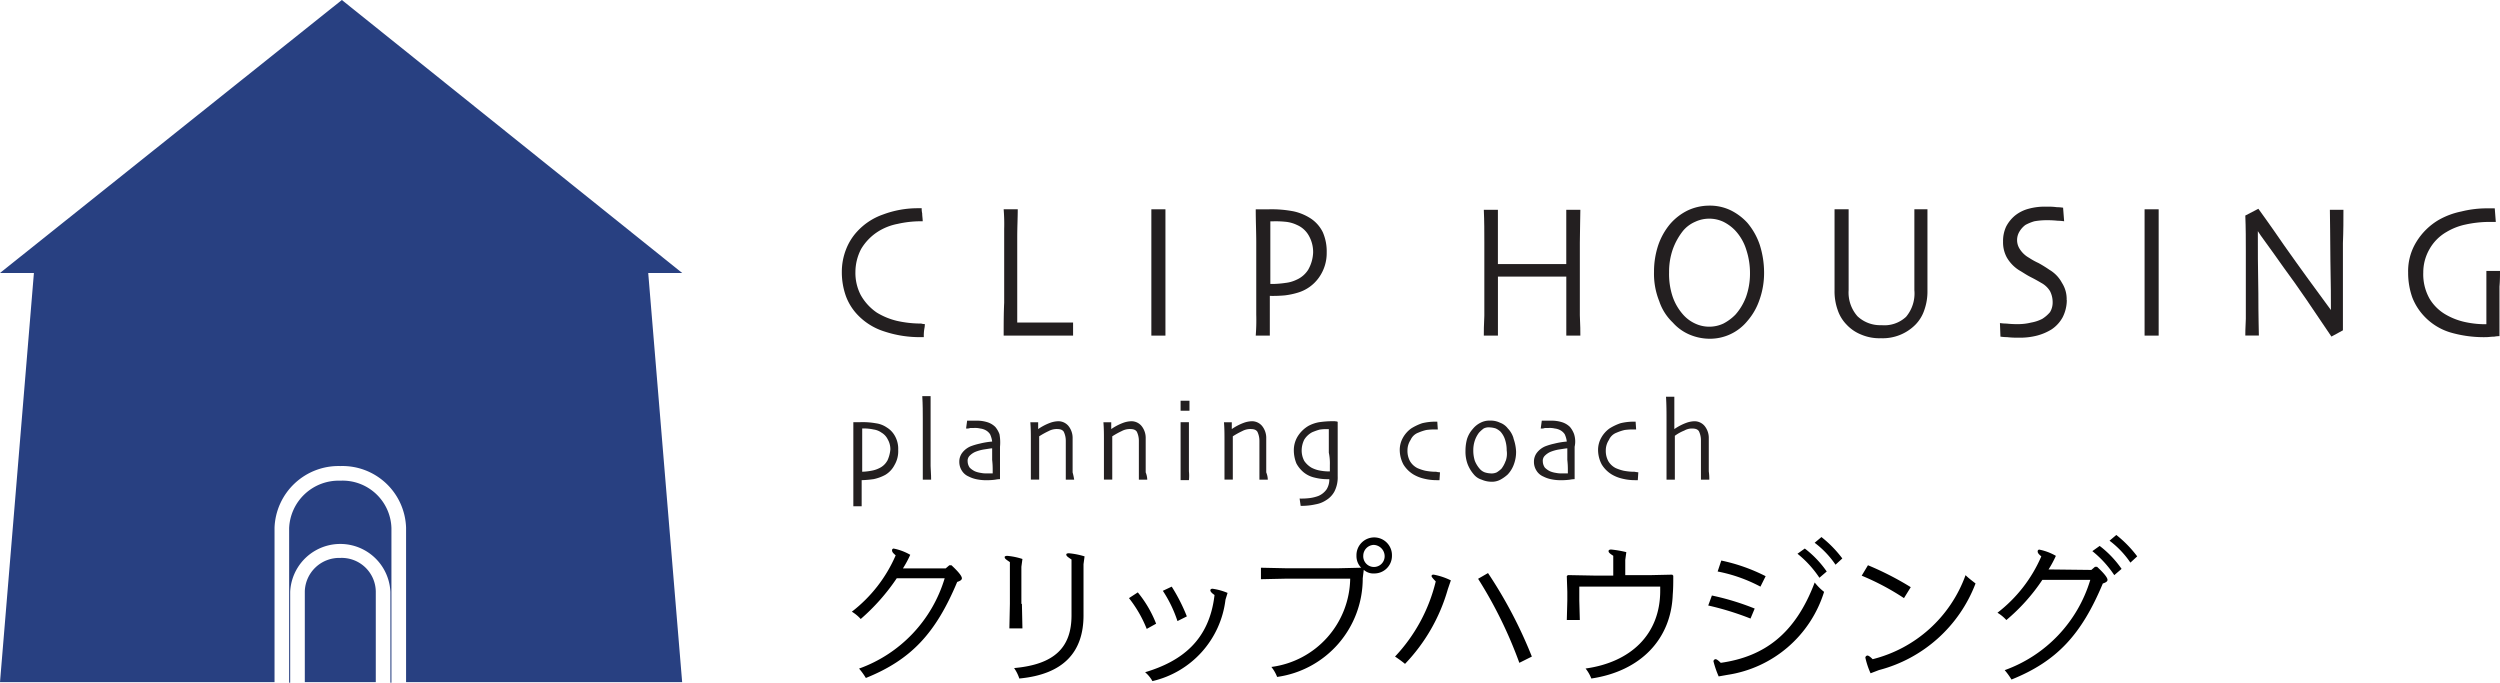 <svg id="logo_2_" data-name="logo (2)" xmlns="http://www.w3.org/2000/svg" width="150.145" height="41" viewBox="0 0 150.145 41">
  <path id="パス_1" data-name="パス 1" d="M60.531,106.9a2.07,2.07,0,0,0-2.131,2.006v5.454h4.263v-5.454a2.05,2.05,0,0,0-2.132-2.006" transform="translate(-40.094 -73.392)" fill="#284081"/>
  <path id="パス_2" data-name="パス 2" d="M58.472,92.1A2.976,2.976,0,0,0,55.4,94.952v9.278h.063V98.777a3.012,3.012,0,0,1,6.018,0v5.454h.063V94.952A2.936,2.936,0,0,0,58.472,92.1" transform="translate(-38.035 -63.231)" fill="#284081"/>
  <path id="パス_3" data-name="パス 3" d="M40.969,16.394,20.531,0,0,16.394H2.037L0,40.969H16.488V31.69a3.846,3.846,0,0,1,3.95-3.7,3.826,3.826,0,0,1,3.95,3.7v9.278H40.969L38.931,16.394h2.037" fill="#284081"/>
  <path id="パス_4" data-name="パス 4" d="M166.284,46.859a1.378,1.378,0,0,1-.031.282,2.7,2.7,0,0,0-.031.5h-.188a6.715,6.715,0,0,1-2.194-.345,3.775,3.775,0,0,1-1.6-1,3.268,3.268,0,0,1-.69-1.1,4.264,4.264,0,0,1-.251-1.473,3.686,3.686,0,0,1,.251-1.348,3.38,3.38,0,0,1,.658-1.066,3.811,3.811,0,0,1,1.567-1.034,5.932,5.932,0,0,1,2.1-.376h.219a1.3,1.3,0,0,0,.031.313c0,.157.031.313.031.47h-.188a6.292,6.292,0,0,0-1.317.157,3.386,3.386,0,0,0-1.191.47,3.153,3.153,0,0,0-1,1.034,3,3,0,0,0-.345,1.379,2.883,2.883,0,0,0,.313,1.379,3.112,3.112,0,0,0,.972,1.066,4.189,4.189,0,0,0,1.222.5,6.588,6.588,0,0,0,1.348.157h.094a.706.706,0,0,0,.219.031" transform="translate(-110.74 -27.393)" fill="#231f20"/>
  <path id="パス_5" data-name="パス 5" d="M196.469,47.686H192.3c0-.658,0-1.317.031-1.975v-4.42A11.168,11.168,0,0,0,192.3,40.1h.846c0,.5-.031,1.066-.031,1.693V46.9h3.354v.784" transform="translate(-132.022 -27.53)" fill="#231f20"/>
  <path id="パス_6" data-name="パス 6" d="M221.446,47.686H220.6V40.1h.846v7.586" transform="translate(-151.452 -27.53)" fill="#231f20"/>
  <path id="パス_7" data-name="パス 7" d="M244.644,41.511a2.091,2.091,0,0,0-.721-.846,3.122,3.122,0,0,0-1.034-.439,6.915,6.915,0,0,0-1.5-.125H240.6c0,.721.031,1.379.031,1.975v4.357a11.893,11.893,0,0,1-.031,1.254h.846V45.3a8.219,8.219,0,0,0,.909-.031,4.523,4.523,0,0,0,.752-.157,2.38,2.38,0,0,0,1.285-.909,2.524,2.524,0,0,0,.47-1.5,2.885,2.885,0,0,0-.219-1.191m-.878,2.194a1.577,1.577,0,0,1-.721.627,2.026,2.026,0,0,1-.658.188,6.12,6.12,0,0,1-.721.063h-.188V40.821h.188a6.04,6.04,0,0,1,.752.031,2.026,2.026,0,0,1,.658.188,1.487,1.487,0,0,1,.721.658,1.98,1.98,0,0,1,.251,1A2.234,2.234,0,0,1,243.766,43.7Z" transform="translate(-165.183 -27.53)" fill="#231f20"/>
  <path id="パス_8" data-name="パス 8" d="M290.1,47.754h-.846V44.212h-4.106v3.542H284.3c0-.219,0-.627.031-1.191v-4.42c0-.6,0-1.254-.031-1.943h.846v3.26h4.106V40.2h.846c0,.564-.031,1.222-.031,1.975v4.357c.031.6.031,1,.031,1.222" transform="translate(-195.185 -27.599)" fill="#231f20"/>
  <path id="パス_9" data-name="パス 9" d="M323.263,41.782a4.047,4.047,0,0,0-.752-1.348,3.373,3.373,0,0,0-1-.752,2.867,2.867,0,0,0-1.285-.282,3.066,3.066,0,0,0-1.285.282,3.337,3.337,0,0,0-1.066.815,4,4,0,0,0-.721,1.285,5.03,5.03,0,0,0-.251,1.6,4.387,4.387,0,0,0,.313,1.755,3.129,3.129,0,0,0,.815,1.285,2.827,2.827,0,0,0,1,.721,3.12,3.12,0,0,0,1.191.251,2.9,2.9,0,0,0,2.288-1.066,3.761,3.761,0,0,0,.721-1.254,4.793,4.793,0,0,0,.282-1.693,5.5,5.5,0,0,0-.251-1.6m-.846,3.135a3.377,3.377,0,0,1-.627,1.034,2.858,2.858,0,0,1-.721.533,2,2,0,0,1-1.693,0,2.167,2.167,0,0,1-.69-.5,3.2,3.2,0,0,1-.658-1.1,4.284,4.284,0,0,1-.219-1.473,4.1,4.1,0,0,1,.219-1.379,3.9,3.9,0,0,1,.627-1.128,1.966,1.966,0,0,1,.721-.533,2,2,0,0,1,1.693,0,2.581,2.581,0,0,1,.69.5,2.986,2.986,0,0,1,.69,1.191,4.471,4.471,0,0,1,.219,1.442A4.17,4.17,0,0,1,322.417,44.917Z" transform="translate(-217.566 -27.05)" fill="#231f20"/>
  <path id="パス_10" data-name="パス 10" d="M357.079,40.1v4.89a3.333,3.333,0,0,1-.188,1.16,2.282,2.282,0,0,1-.533.878,2.763,2.763,0,0,1-2.069.815,2.789,2.789,0,0,1-1.191-.219,2.425,2.425,0,0,1-.878-.6,2.282,2.282,0,0,1-.533-.878,3.333,3.333,0,0,1-.188-1.16V40.1h.846v4.859a2.152,2.152,0,0,0,.533,1.567,1.991,1.991,0,0,0,1.442.533,1.909,1.909,0,0,0,1.473-.5,2.176,2.176,0,0,0,.5-1.6V40.1h.784" transform="translate(-241.32 -27.53)" fill="#231f20"/>
  <path id="パス_11" data-name="パス 11" d="M387.212,45.211a2.291,2.291,0,0,1-.251,1.034,2.066,2.066,0,0,1-.658.721,3.221,3.221,0,0,1-.878.376,4.056,4.056,0,0,1-1.1.125,5.313,5.313,0,0,1-.69-.031,3.406,3.406,0,0,1-.408-.031l-.031-.815a3.407,3.407,0,0,0,.407.031,5.805,5.805,0,0,0,.784.031,3.238,3.238,0,0,0,.69-.094,2.294,2.294,0,0,0,.658-.219,2,2,0,0,0,.47-.407,1.115,1.115,0,0,0,.157-.6,1.457,1.457,0,0,0-.157-.658,1.383,1.383,0,0,0-.533-.5c-.157-.094-.376-.219-.627-.345s-.47-.282-.69-.407a2.223,2.223,0,0,1-.752-.784,1.893,1.893,0,0,1-.219-.94,2.046,2.046,0,0,1,.188-.909,2.146,2.146,0,0,1,.533-.658,2.215,2.215,0,0,1,.815-.407,3.685,3.685,0,0,1,1.066-.125,4,4,0,0,1,.627.031,2.623,2.623,0,0,1,.376.031l.063.815a2.622,2.622,0,0,0-.376-.031,6.307,6.307,0,0,0-.815-.031,4.283,4.283,0,0,0-.6.063,2.713,2.713,0,0,0-.533.219,1.336,1.336,0,0,0-.345.376.984.984,0,0,0,0,1.066,1.552,1.552,0,0,0,.564.533,4.066,4.066,0,0,0,.564.313,7.5,7.5,0,0,1,.658.407,1.993,1.993,0,0,1,.752.784,1.783,1.783,0,0,1,.282,1.034" transform="translate(-263.084 -27.187)" fill="#231f20"/>
  <path id="パス_12" data-name="パス 12" d="M411.746,47.686H410.9V40.1h.846v7.586" transform="translate(-282.101 -27.53)" fill="#231f20"/>
  <path id="パス_13" data-name="パス 13" d="M436.093,40.031c0,.6,0,1.285-.031,2.037V47.3l-.69.376c-1.034-1.536-1.975-2.946-2.884-4.169-.878-1.254-1.411-1.943-1.536-2.163h0c0,1,0,2.257.031,3.73,0,1.473.031,2.32.031,2.539H430.2c0-.094,0-.439.031-1V42.57c0-.69,0-1.411-.031-2.163l.784-.407c.063.094.6.815,1.567,2.226.972,1.379,1.912,2.664,2.79,3.856h0c0-.6,0-1.567-.031-2.946,0-1.379-.031-2.414-.031-3.072h.815" transform="translate(-295.351 -27.462)" fill="#231f20"/>
  <path id="パス_14" data-name="パス 14" d="M466.917,43.661c0,.282,0,.6-.031.94V47.58a1.821,1.821,0,0,0-.313.031c-.188,0-.345.031-.5.031a7.168,7.168,0,0,1-2.132-.282,3.567,3.567,0,0,1-1.6-1,3.456,3.456,0,0,1-.69-1.1,4.449,4.449,0,0,1-.251-1.5,3.343,3.343,0,0,1,.5-1.849,3.877,3.877,0,0,1,1.348-1.317,4.613,4.613,0,0,1,1.348-.5,6.316,6.316,0,0,1,1.567-.188h.439l.063.815h-.376a6.773,6.773,0,0,0-1.442.157,3.687,3.687,0,0,0-1.128.439,2.732,2.732,0,0,0-1.034,1.034,2.8,2.8,0,0,0-.376,1.411,2.976,2.976,0,0,0,.376,1.567,2.709,2.709,0,0,0,1,.972,4.017,4.017,0,0,0,1.16.439,5.674,5.674,0,0,0,1.254.125v-3.2h.815" transform="translate(-316.772 -27.393)" fill="#231f20"/>
  <path id="パス_15" data-name="パス 15" d="M166.008,81.746a1.368,1.368,0,0,0-.5-.533,1.521,1.521,0,0,0-.658-.251,4.461,4.461,0,0,0-1-.063H163.5v5.047h.5V84.379a6.12,6.12,0,0,0,.721-.063,2.59,2.59,0,0,0,.69-.251,1.47,1.47,0,0,0,.564-.6,1.631,1.631,0,0,0,.219-.909,1.568,1.568,0,0,0-.188-.815m-.47,1.473a1.062,1.062,0,0,1-.47.439,1.652,1.652,0,0,1-.47.157,3.454,3.454,0,0,1-.564.063v-2.6h.125a2.812,2.812,0,0,1,.564.063,1.062,1.062,0,0,1,.47.188.953.953,0,0,1,.376.407,1.2,1.2,0,0,1,.157.6A2,2,0,0,1,165.537,83.22Z" transform="translate(-112.25 -55.541)" fill="#231f20"/>
  <path id="パス_16" data-name="パス 16" d="M177.233,80.915h-.5V77.279c0-.407,0-.878-.031-1.379h.5v4.2c.031.5.031.784.031.815" transform="translate(-121.312 -52.109)" fill="#231f20"/>
  <path id="パス_17" data-name="パス 17" d="M186.214,81.415a1.466,1.466,0,0,0-.251-.439,1.18,1.18,0,0,0-.47-.282,2.084,2.084,0,0,0-.658-.094h-.564l-.063.47a.539.539,0,0,0,.251-.031h.219a1.292,1.292,0,0,1,.376.031.919.919,0,0,1,.313.094.74.74,0,0,1,.282.251,1.465,1.465,0,0,1,.125.439,4.7,4.7,0,0,0-.752.125,3.822,3.822,0,0,0-.533.157,1.247,1.247,0,0,0-.5.376.875.875,0,0,0-.188.564.972.972,0,0,0,.157.533.893.893,0,0,0,.408.345,1.813,1.813,0,0,0,.439.157,2.743,2.743,0,0,0,.5.063,4.008,4.008,0,0,0,.658-.031,1.6,1.6,0,0,1,.282-.031V82.167a2.757,2.757,0,0,0-.031-.752m-.408,2.132v.219h-.345a1.526,1.526,0,0,1-.376-.031,1.414,1.414,0,0,1-.345-.094,1.126,1.126,0,0,1-.313-.219.672.672,0,0,1-.125-.376.428.428,0,0,1,.125-.345,1.126,1.126,0,0,1,.313-.219,2.431,2.431,0,0,1,.564-.157c.219-.031.376-.063.47-.063v.69A4.942,4.942,0,0,1,185.806,83.546Z" transform="translate(-126.187 -55.335)" fill="#231f20"/>
  <path id="パス_18" data-name="パス 18" d="M200.033,84.211h-.5v-2.32a1.252,1.252,0,0,0-.125-.564c-.094-.125-.219-.157-.439-.157a1.053,1.053,0,0,0-.47.125,5.072,5.072,0,0,0-.564.313v2.6h-.5V81.8c0-.313,0-.658-.031-1.034h.47v.407h0a3.214,3.214,0,0,1,.721-.376,1.547,1.547,0,0,1,.47-.094.789.789,0,0,1,.627.282,1.144,1.144,0,0,1,.251.752v2.037a3.749,3.749,0,0,1,.094.439" transform="translate(-135.524 -55.404)" fill="#231f20"/>
  <path id="パス_19" data-name="パス 19" d="M214.033,84.211h-.5v-2.32a1.252,1.252,0,0,0-.125-.564c-.094-.125-.219-.157-.439-.157a1.053,1.053,0,0,0-.47.125,5.072,5.072,0,0,0-.564.313v2.6h-.5V81.8c0-.313,0-.658-.031-1.034h.47v.407h0a3.214,3.214,0,0,1,.721-.376,1.547,1.547,0,0,1,.47-.094.789.789,0,0,1,.627.282,1.144,1.144,0,0,1,.251.752v2.037a1.248,1.248,0,0,1,.094.439" transform="translate(-145.135 -55.404)" fill="#231f20"/>
  <path id="パス_20" data-name="パス 20" d="M226.7,81.032V78.085h-.5v3.479h.5a2.651,2.651,0,0,0,0-.533m-.5-3.636h.533v-.6H226.2Z" transform="translate(-155.296 -52.727)" fill="#231f20"/>
  <path id="パス_21" data-name="パス 21" d="M237.133,84.211h-.5v-2.32a1.252,1.252,0,0,0-.125-.564c-.094-.125-.219-.157-.439-.157a1.053,1.053,0,0,0-.47.125,5.072,5.072,0,0,0-.564.313v2.6h-.5V81.8c0-.313,0-.658-.031-1.034h.47v.407h0a3.215,3.215,0,0,1,.721-.376,1.547,1.547,0,0,1,.47-.094.789.789,0,0,1,.627.282,1.144,1.144,0,0,1,.251.752v2.037a1.248,1.248,0,0,1,.094.439" transform="translate(-160.995 -55.404)" fill="#231f20"/>
  <path id="パス_22" data-name="パス 22" d="M250.376,80.7h-.157a5.757,5.757,0,0,0-.815.063,2.128,2.128,0,0,0-.627.219,1.9,1.9,0,0,0-.627.6,1.576,1.576,0,0,0-.251.846,2.1,2.1,0,0,0,.157.815,1.817,1.817,0,0,0,.439.533,1.6,1.6,0,0,0,.658.313,3.091,3.091,0,0,0,.752.094h.125a1.115,1.115,0,0,1-.157.6,1.138,1.138,0,0,1-.5.407,2.349,2.349,0,0,1-.5.125,4,4,0,0,1-.627.031l.063.439a3.858,3.858,0,0,0,.909-.094,1.641,1.641,0,0,0,.627-.251,1.368,1.368,0,0,0,.5-.533,1.868,1.868,0,0,0,.188-.909v-3.26a.341.341,0,0,0-.157-.031m-.313,2.633v.376h-.125a3.088,3.088,0,0,1-.533-.063,1.812,1.812,0,0,1-.439-.157,1.366,1.366,0,0,1-.439-.407,1.325,1.325,0,0,1-.157-.627,1.457,1.457,0,0,1,.157-.658,1.257,1.257,0,0,1,.47-.439,3.8,3.8,0,0,1,.439-.157,2.534,2.534,0,0,1,.5-.031H250v1.411A3.18,3.18,0,0,1,250.063,83.333Z" transform="translate(-170.194 -55.404)" fill="#231f20"/>
  <path id="パス_23" data-name="パス 23" d="M270.614,83.841l-.031.47h-.188a3.091,3.091,0,0,1-.752-.094,2.188,2.188,0,0,1-.627-.251,1.8,1.8,0,0,1-.6-.6,1.883,1.883,0,0,1-.219-.846,1.489,1.489,0,0,1,.188-.752,1.718,1.718,0,0,1,.5-.564,3.211,3.211,0,0,1,.658-.313,3.347,3.347,0,0,1,.784-.094h.125l.031.47h-.094a3.6,3.6,0,0,0-.6.031,2.759,2.759,0,0,0-.47.157.811.811,0,0,0-.47.439,1.13,1.13,0,0,0-.188.627,1.274,1.274,0,0,0,.157.658,1.092,1.092,0,0,0,.439.407,2.757,2.757,0,0,0,.47.157,3.454,3.454,0,0,0,.564.063h.094a1,1,0,0,0,.219.031" transform="translate(-184.131 -55.473)" fill="#231f20"/>
  <path id="パス_24" data-name="パス 24" d="M283.684,81.666a1.421,1.421,0,0,0-.345-.6,1.025,1.025,0,0,0-.47-.345,1.272,1.272,0,0,0-.6-.125,1.148,1.148,0,0,0-.564.125,1.388,1.388,0,0,0-.47.376,1.644,1.644,0,0,0-.345.6,2.672,2.672,0,0,0-.094.721,2.165,2.165,0,0,0,.125.784,2.086,2.086,0,0,0,.376.627.963.963,0,0,0,.47.313,1.5,1.5,0,0,0,.564.125,1.073,1.073,0,0,0,.564-.125,2.224,2.224,0,0,0,.439-.313,1.759,1.759,0,0,0,.376-.627,2.107,2.107,0,0,0,.125-.752,2.664,2.664,0,0,0-.157-.784m-.47,1.348a1.662,1.662,0,0,1-.251.47,1.722,1.722,0,0,1-.282.219.735.735,0,0,1-.376.063,1.333,1.333,0,0,1-.345-.063.74.74,0,0,1-.282-.188,1.685,1.685,0,0,1-.313-.5,2.021,2.021,0,0,1-.094-.627,1.825,1.825,0,0,1,.094-.6,1.662,1.662,0,0,1,.251-.47,2.028,2.028,0,0,1,.282-.251.679.679,0,0,1,.376-.063,1.333,1.333,0,0,1,.345.063,1.094,1.094,0,0,1,.282.188,1.307,1.307,0,0,1,.282.5,2.02,2.02,0,0,1,.094.627A1.339,1.339,0,0,1,283.214,83.014Z" transform="translate(-192.782 -55.335)" fill="#231f20"/>
  <path id="パス_25" data-name="パス 25" d="M296.314,81.415a1.466,1.466,0,0,0-.251-.439,1.18,1.18,0,0,0-.47-.282,2.084,2.084,0,0,0-.658-.094h-.564l-.063.47a.539.539,0,0,0,.251-.031h.219a1.292,1.292,0,0,1,.376.031.92.92,0,0,1,.313.094.74.74,0,0,1,.282.251,1.465,1.465,0,0,1,.125.439,4.7,4.7,0,0,0-.752.125,3.823,3.823,0,0,0-.533.157,1.247,1.247,0,0,0-.5.376.875.875,0,0,0-.188.564.971.971,0,0,0,.157.533.893.893,0,0,0,.407.345,1.813,1.813,0,0,0,.439.157,2.743,2.743,0,0,0,.5.063,4.208,4.208,0,0,0,.658-.031,1.6,1.6,0,0,1,.282-.031V82.167a1.453,1.453,0,0,0-.031-.752m-.376,2.132v.219h-.345a1.526,1.526,0,0,1-.376-.031,1.413,1.413,0,0,1-.345-.094,1.125,1.125,0,0,1-.313-.219.672.672,0,0,1-.125-.376.428.428,0,0,1,.125-.345,1.125,1.125,0,0,1,.313-.219,2.431,2.431,0,0,1,.564-.157c.219-.031.376-.063.47-.063v.69A4.937,4.937,0,0,1,295.937,83.546Z" transform="translate(-201.775 -55.335)" fill="#231f20"/>
  <path id="パス_26" data-name="パス 26" d="M308.614,83.841l-.031.47h-.188a3.091,3.091,0,0,1-.752-.094,2.188,2.188,0,0,1-.627-.251,1.8,1.8,0,0,1-.6-.6,1.883,1.883,0,0,1-.219-.846,1.489,1.489,0,0,1,.188-.752,1.718,1.718,0,0,1,.5-.564,3.211,3.211,0,0,1,.658-.313,3.347,3.347,0,0,1,.784-.094h.125l.031.47h-.094a3.6,3.6,0,0,0-.6.031,2.759,2.759,0,0,0-.47.157.811.811,0,0,0-.47.439,1.13,1.13,0,0,0-.188.627,1.274,1.274,0,0,0,.157.658,1.092,1.092,0,0,0,.439.407,2.757,2.757,0,0,0,.47.157,3.454,3.454,0,0,0,.564.063h.094a2.159,2.159,0,0,0,.219.031" transform="translate(-210.22 -55.473)" fill="#231f20"/>
  <path id="パス_27" data-name="パス 27" d="M321.8,80.984h-.5V78.633a1.252,1.252,0,0,0-.125-.564c-.094-.125-.219-.157-.439-.157a.944.944,0,0,0-.439.125,2.541,2.541,0,0,0-.564.313v2.633h-.5v-3.6c0-.407,0-.878-.031-1.379h.5v1.943h0a3.215,3.215,0,0,1,.721-.376,1.547,1.547,0,0,1,.47-.094.789.789,0,0,1,.627.282,1.144,1.144,0,0,1,.251.752v1.975a3.246,3.246,0,0,1,.031.5" transform="translate(-219.145 -52.177)" fill="#231f20"/>
  <g id="グループ_1" data-name="グループ 1" transform="translate(51.156 32.129)">
    <path id="パス_28" data-name="パス 28" d="M168.842,106.291l.219-.188h.125c.439.408.627.658.627.784,0,.094-.094.157-.282.219-1.285,3.072-2.758,4.67-5.485,5.768a4.039,4.039,0,0,0-.408-.564,8.289,8.289,0,0,0,5.141-5.423H165.9a12.347,12.347,0,0,1-2.163,2.445,2.338,2.338,0,0,0-.533-.439,8.531,8.531,0,0,0,2.633-3.385c-.188-.157-.219-.219-.219-.313a.1.1,0,0,1,.094-.094,3.236,3.236,0,0,1,1,.376,6.731,6.731,0,0,1-.439.815Z" transform="translate(-163.2 -104.285)"/>
    <path id="パス_29" data-name="パス 29" d="M193.534,109.041l.031,1.473h-.784l.031-1.473v-2.508c-.282-.188-.313-.219-.313-.313,0-.031.063-.063.157-.063a4.131,4.131,0,0,1,.909.188l-.063.47v2.226Zm3.7.69c0,2.194-1.191,3.542-3.856,3.793a2.349,2.349,0,0,0-.313-.627c2.445-.219,3.448-1.254,3.448-3.166v-3.354c-.282-.188-.313-.219-.313-.313,0-.031.063-.063.157-.063a4.664,4.664,0,0,1,.94.188l-.063.47Z" transform="translate(-183.316 -104.903)"/>
    <path id="パス_30" data-name="パス 30" d="M216.833,112.745a6.9,6.9,0,0,1,1.1,1.881l-.564.313a7.361,7.361,0,0,0-1.066-1.849Zm5.266.439a5.717,5.717,0,0,1-4.388,4.89,1.9,1.9,0,0,0-.439-.533c2.194-.658,3.856-1.912,4.169-4.639-.188-.125-.251-.219-.251-.282s.063-.094.125-.094a3.577,3.577,0,0,1,.909.251Zm-3.229-.784a10.684,10.684,0,0,1,.909,1.787l-.564.282a7.554,7.554,0,0,0-.878-1.818Z" transform="translate(-199.655 -109.297)"/>
    <path id="パス_31" data-name="パス 31" d="M247.712,105.514a5.967,5.967,0,0,1-5.141,5.924,2.269,2.269,0,0,0-.345-.6,5.433,5.433,0,0,0,4.733-5.3h-3.918l-1.442.031v-.69l1.442.031h3.26l1.317-.031a.993.993,0,0,1-.282-.721,1.066,1.066,0,1,1,2.131,0,1.057,1.057,0,0,1-1.066,1.066.854.854,0,0,1-.627-.219Zm.031-1.348a.643.643,0,1,0,1.285,0,.684.684,0,0,0-.658-.658A.656.656,0,0,0,247.744,104.166Z" transform="translate(-217.025 -102.912)"/>
    <path id="パス_32" data-name="パス 32" d="M270.466,110.772a10.7,10.7,0,0,1-2.57,4.482,7.235,7.235,0,0,0-.6-.439,10,10,0,0,0,2.445-4.514c-.188-.188-.251-.282-.251-.313,0-.063.031-.094.125-.094a4.008,4.008,0,0,1,1.034.345Zm2.414-.972a27.108,27.108,0,0,1,2.633,5.015l-.752.376a26.034,26.034,0,0,0-2.476-5.047Z" transform="translate(-234.669 -107.512)"/>
    <path id="パス_33" data-name="パス 33" d="M303.679,106.836h1.473l1.379-.031.063.063c0,.408,0,.752-.031,1.128-.094,2.7-1.943,4.608-4.89,5.047a2.27,2.27,0,0,0-.345-.6c2.7-.376,4.482-2.037,4.482-4.67v-.251h-4.859v.846l.031,1.16H300.2l.031-1.16v-.533l-.031-.94.063-.063,1.661.031h1.066v-1.191c-.251-.157-.282-.219-.282-.282s.063-.094.157-.094a6.7,6.7,0,0,1,.909.157l-.063.47v.909Z" transform="translate(-257.257 -104.422)"/>
    <path id="パス_34" data-name="パス 34" d="M327.519,106.411a15.4,15.4,0,0,1,2.57.784l-.251.6a17.3,17.3,0,0,0-2.539-.784Zm.407,4.859a5.754,5.754,0,0,1-.313-.909.135.135,0,0,1,.125-.125c.063,0,.157.063.313.219,2.633-.376,4.482-1.755,5.642-4.827a3.192,3.192,0,0,0,.564.564,7.2,7.2,0,0,1-5.8,4.984Zm.157-6.959a10.66,10.66,0,0,1,2.664.94l-.313.627a9.153,9.153,0,0,0-2.57-.909Zm5.015-.721a6.1,6.1,0,0,1,1.317,1.379l-.439.376a6.316,6.316,0,0,0-1.317-1.442Zm1-.69a6.967,6.967,0,0,1,1.254,1.285l-.408.376a5.515,5.515,0,0,0-1.254-1.317Z" transform="translate(-275.862 -102.775)"/>
    <path id="パス_35" data-name="パス 35" d="M357.076,108.3a18.024,18.024,0,0,1,2.57,1.317l-.407.658a14.98,14.98,0,0,0-2.539-1.348Zm.157,6.489a4.684,4.684,0,0,1-.313-.94.135.135,0,0,1,.125-.125c.063,0,.157.063.313.219a8,8,0,0,0,5.579-5.047c.188.188.407.345.6.5a8.5,8.5,0,0,1-5.8,5.2Z" transform="translate(-296.046 -106.482)"/>
    <path id="パス_36" data-name="パス 36" d="M388.342,104.6l.219-.188h.125c.439.407.627.658.627.784,0,.094-.094.157-.282.219-1.285,3.072-2.758,4.67-5.485,5.768a4.038,4.038,0,0,0-.408-.564,8.289,8.289,0,0,0,5.141-5.423H385.4a11.359,11.359,0,0,1-2.163,2.414,2.337,2.337,0,0,0-.533-.439,8.531,8.531,0,0,0,2.633-3.385c-.188-.157-.219-.219-.219-.313a.1.1,0,0,1,.094-.094,3.236,3.236,0,0,1,1,.376,6.738,6.738,0,0,1-.439.815Zm.5-1.442a6.1,6.1,0,0,1,1.316,1.379l-.439.376a6.317,6.317,0,0,0-1.317-1.442Zm1-.658a6.968,6.968,0,0,1,1.254,1.285l-.408.376a5.515,5.515,0,0,0-1.254-1.317Z" transform="translate(-313.896 -102.5)"/>
  </g>
</svg>

